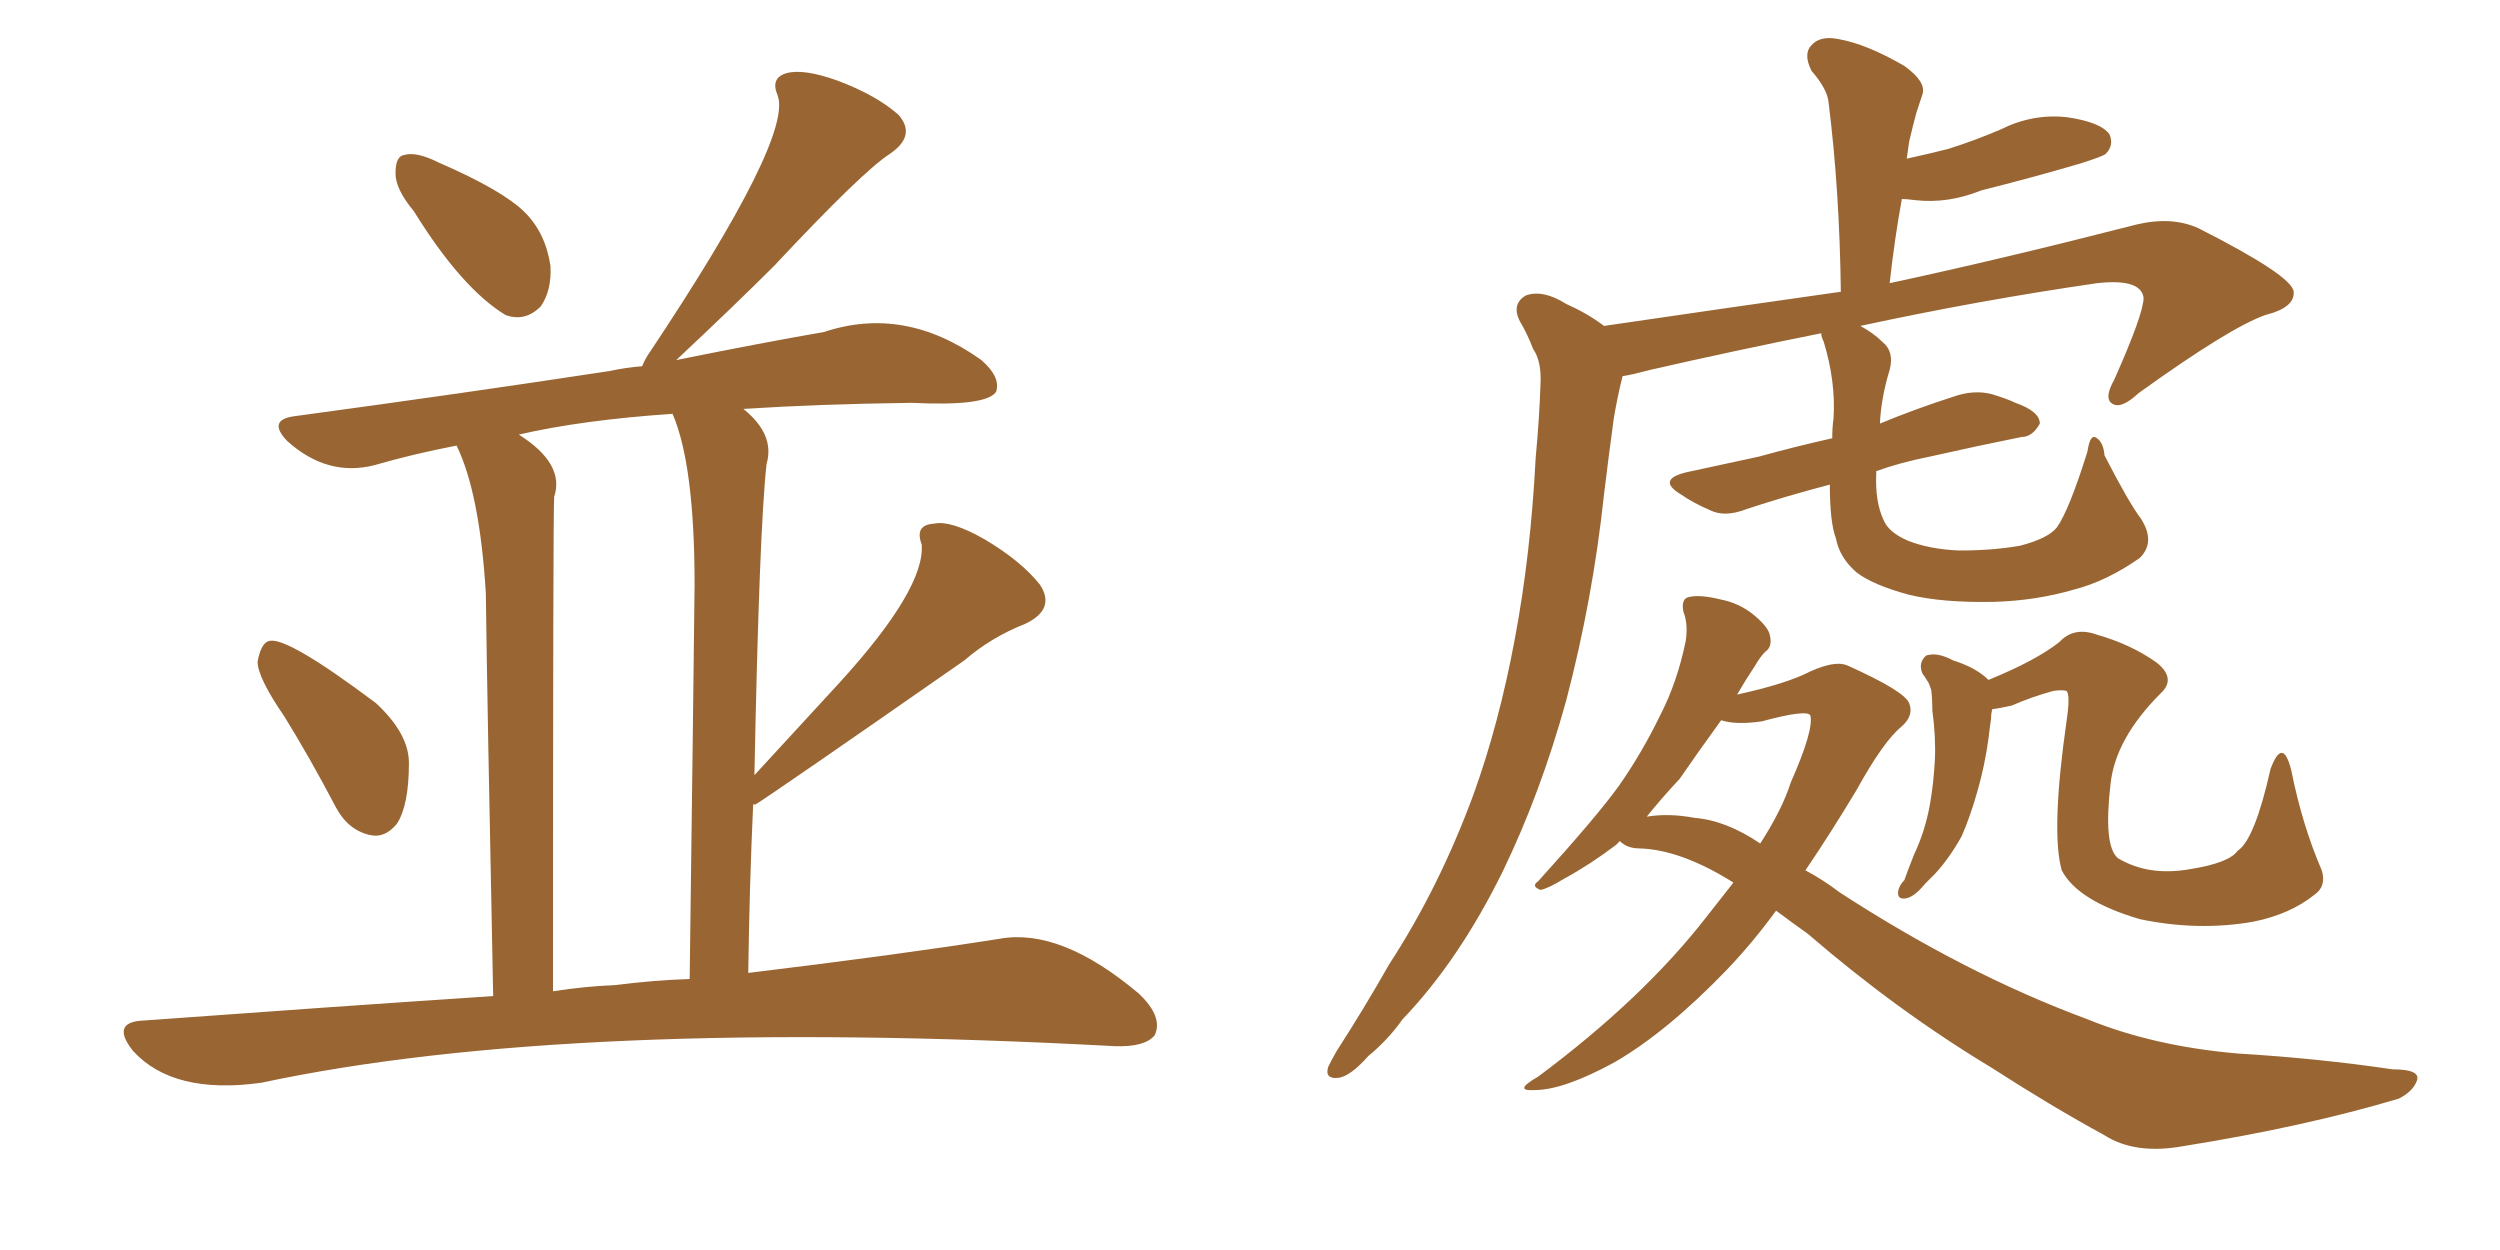 <svg xmlns="http://www.w3.org/2000/svg" xmlns:xlink="http://www.w3.org/1999/xlink" width="300" height="150"><path fill="#996633" padding="10" d="M49.66 25.34L49.66 25.34Q47.46 22.71 47.46 20.80L47.46 20.80Q47.46 18.75 48.49 18.60L48.49 18.60Q49.95 18.16 52.59 19.48L52.59 19.48Q60.35 22.85 62.99 25.49L62.99 25.49Q65.48 27.98 66.06 31.93L66.06 31.93Q66.21 34.86 64.89 36.77L64.89 36.77Q62.99 38.67 60.64 37.79L60.64 37.79Q55.37 34.57 49.66 25.34ZM34.13 85.99L34.13 85.99Q30.91 81.30 30.91 79.39L30.91 79.39Q31.35 77.05 32.37 76.90L32.37 76.90Q34.57 76.46 45.12 84.38L45.12 84.38Q49.07 88.04 49.07 91.55L49.07 91.55Q49.07 96.68 47.61 98.88L47.61 98.88Q46.14 100.63 44.38 100.20L44.38 100.20Q41.75 99.61 40.28 96.83L40.28 96.83Q37.21 90.97 34.13 85.99ZM59.18 119.53L59.18 119.53Q58.45 83.64 58.30 71.19L58.30 71.19Q57.57 59.18 54.79 53.47L54.79 53.47Q49.51 54.49 44.97 55.81L44.97 55.81Q39.26 57.28 34.42 52.88L34.42 52.88Q32.08 50.39 35.30 49.95L35.30 49.95Q55.81 47.17 73.10 44.53L73.10 44.53Q75.15 44.09 77.05 43.95L77.05 43.95Q77.49 42.92 77.93 42.33L77.93 42.33Q95.21 16.41 93.31 11.43L93.31 11.43Q92.43 9.38 94.34 8.79L94.34 8.79Q96.39 8.20 100.49 9.67L100.49 9.67Q105.18 11.43 107.81 13.77L107.81 13.77Q110.01 16.26 106.79 18.46L106.79 18.46Q103.56 20.51 92.87 31.93L92.87 31.93Q88.33 36.47 81.15 43.21L81.15 43.21Q91.26 41.16 98.88 39.84L98.88 39.84Q108.54 36.62 117.77 43.21L117.77 43.21Q120.12 45.26 119.53 47.02L119.53 47.02Q118.36 48.78 109.42 48.34L109.42 48.34Q98.14 48.49 89.21 49.07L89.21 49.07Q93.02 52.15 91.99 55.66L91.99 55.66Q91.11 63.57 90.53 93.02L90.53 93.02Q95.80 87.30 100.78 81.88L100.78 81.88Q111.04 70.61 110.60 65.33L110.60 65.33Q109.72 62.99 112.06 62.84L112.06 62.84Q114.11 62.40 118.21 64.75L118.21 64.75Q122.61 67.38 124.80 70.17L124.80 70.17Q126.71 73.10 123.05 74.85L123.05 74.85Q118.95 76.46 115.72 79.25L115.72 79.25Q93.02 95.07 90.67 96.53L90.67 96.53Q90.53 96.53 90.38 96.53L90.38 96.53Q89.94 106.05 89.79 116.75L89.79 116.75Q107.96 114.55 119.97 112.65L119.97 112.65Q127.29 111.33 136.67 119.24L136.67 119.24Q139.60 122.02 138.57 124.22L138.57 124.22Q137.40 125.68 133.74 125.54L133.74 125.54Q68.41 122.02 31.35 129.93L31.35 129.93Q20.80 131.40 15.97 126.12L15.97 126.12Q13.18 122.61 17.29 122.46L17.29 122.46Q39.26 120.85 59.18 119.53ZM73.83 118.21L73.83 118.21L73.83 118.21Q78.37 117.63 82.76 117.48L82.76 117.48Q83.20 83.79 83.35 70.17L83.35 70.17Q83.35 55.81 80.71 49.66L80.71 49.66Q69.87 50.39 62.26 52.15L62.26 52.15Q67.82 55.66 66.50 59.62L66.50 59.62Q66.36 61.23 66.36 118.95L66.36 118.95Q70.17 118.36 73.83 118.21ZM256.93 62.26L256.93 62.26Q258.69 65.04 256.79 66.94L256.79 66.94Q252.83 69.73 248.88 70.75L248.88 70.75Q244.34 72.07 239.36 72.22L239.36 72.22Q233.06 72.36 228.96 71.34L228.96 71.34Q224.71 70.17 222.80 68.70L222.80 68.70Q220.75 66.94 220.31 64.60L220.31 64.60Q219.58 62.70 219.58 58.15L219.58 58.15Q214.01 59.62 209.62 61.08L209.62 61.08Q206.98 62.11 205.22 61.23L205.22 61.23Q203.17 60.35 201.71 59.33L201.71 59.33Q198.78 57.57 202.29 56.69L202.29 56.69Q206.98 55.66 211.08 54.79L211.08 54.79Q215.33 53.61 219.87 52.59L219.87 52.59Q219.87 51.27 220.02 50.24L220.02 50.24Q220.31 45.85 218.85 41.02L218.85 41.02Q218.55 40.43 218.55 39.99L218.55 39.99Q208.30 42.04 198.05 44.38L198.05 44.38Q195.85 44.97 194.82 45.12L194.82 45.12Q194.68 45.12 194.68 45.26L194.68 45.26Q194.09 47.61 193.65 50.24L193.65 50.24Q193.07 54.49 192.48 59.33L192.48 59.33Q191.16 71.78 187.94 84.08L187.94 84.08Q184.86 95.21 180.32 104.59L180.32 104.59Q175.05 115.28 168.31 122.31L168.31 122.31Q166.55 124.80 164.21 126.71L164.21 126.71Q162.01 129.20 160.55 129.35L160.55 129.35Q158.94 129.49 159.38 128.03L159.38 128.03Q159.81 127.15 160.40 126.12L160.40 126.12Q163.62 121.14 166.70 115.72L166.70 115.72Q172.71 106.49 176.81 95.36L176.81 95.36Q179.88 86.87 181.79 76.61L181.79 76.61Q183.69 66.50 184.28 54.93L184.28 54.93Q184.72 50.24 184.86 46.14L184.86 46.14Q185.01 43.36 183.98 41.89L183.98 41.89Q183.25 39.99 182.37 38.53L182.37 38.53Q181.35 36.47 183.11 35.45L183.11 35.45Q185.16 34.72 187.94 36.47L187.94 36.47Q190.58 37.65 192.48 39.11L192.48 39.11Q208.45 36.77 220.90 35.01L220.90 35.01Q220.75 22.85 219.43 12.30L219.43 12.30Q219.29 10.69 217.38 8.50L217.38 8.50Q216.36 6.45 217.38 5.42L217.38 5.42Q218.41 4.25 220.61 4.69L220.61 4.69Q223.97 5.27 228.52 7.91L228.52 7.91Q231.15 9.81 230.71 11.28L230.71 11.28Q230.42 12.16 229.98 13.48L229.98 13.48Q229.54 15.09 229.10 16.99L229.10 16.99Q228.96 18.02 228.81 19.04L228.81 19.04Q231.45 18.46 233.79 17.87L233.79 17.87Q237.01 16.85 240.09 15.53L240.09 15.53Q243.90 13.62 248.00 14.06L248.00 14.06Q252.10 14.65 253.13 16.11L253.13 16.11Q253.71 17.43 252.69 18.46L252.69 18.46Q252.39 18.75 249.61 19.63L249.61 19.63Q243.60 21.39 237.74 22.85L237.74 22.85Q233.79 24.46 229.83 24.02L229.83 24.02Q228.81 23.88 228.22 23.88L228.22 23.88Q227.34 28.71 226.76 33.98L226.76 33.98Q240.38 31.05 256.35 26.95L256.35 26.95Q260.60 25.93 263.82 27.39L263.82 27.39Q275.10 33.11 275.24 35.01L275.24 35.01Q275.39 36.91 271.88 37.79L271.88 37.79Q267.63 39.26 256.64 47.17L256.64 47.17Q254.59 49.07 253.56 48.49L253.56 48.49Q252.39 47.90 253.71 45.56L253.71 45.56Q257.23 37.65 257.23 35.74L257.23 35.74Q256.93 33.40 251.66 33.98L251.66 33.98Q237.45 36.04 223.24 39.11L223.24 39.11Q224.85 39.99 225.88 41.02L225.88 41.02Q227.34 42.19 226.76 44.38L226.76 44.38Q225.73 47.75 225.59 50.83L225.59 50.83Q229.83 49.07 234.38 47.61L234.38 47.61Q236.87 46.73 239.06 47.31L239.06 47.31Q240.97 47.90 241.85 48.34L241.85 48.34Q244.78 49.37 244.78 50.83L244.78 50.83Q243.90 52.44 242.58 52.44L242.58 52.44Q237.45 53.47 231.59 54.79L231.59 54.79Q227.93 55.52 225.15 56.54L225.15 56.54Q225.15 56.69 225.15 56.84L225.15 56.84Q225 60.21 226.03 62.40L226.03 62.40Q226.61 63.87 228.96 64.89L228.96 64.89Q231.59 65.92 235.11 66.06L235.11 66.06Q239.21 66.06 242.43 65.48L242.43 65.48Q245.80 64.60 246.83 63.28L246.83 63.28Q248.29 61.23 250.49 54.20L250.49 54.20Q250.78 52.29 251.37 52.44L251.37 52.44Q252.39 52.88 252.54 54.64L252.54 54.64Q255.47 60.35 256.93 62.26ZM213.13 109.28L213.13 109.28Q210.35 113.09 207.28 116.31L207.28 116.31Q200.10 123.78 193.80 127.44L193.80 127.44Q187.65 130.81 184.13 130.81L184.13 130.81Q181.49 130.96 184.57 129.20L184.57 129.20Q197.17 119.82 204.79 110.01L204.79 110.01Q206.54 107.81 208.01 105.91L208.01 105.91Q201.71 101.95 196.73 101.81L196.73 101.81Q195.26 101.81 194.38 100.93L194.38 100.93Q194.09 101.22 193.95 101.37L193.95 101.37Q190.87 103.71 187.65 105.47L187.65 105.47Q185.74 106.64 184.86 106.79L184.86 106.79Q183.69 106.35 184.57 105.76L184.57 105.76Q191.60 98.00 194.24 94.34L194.24 94.34Q197.02 90.38 199.22 85.84L199.22 85.84Q201.27 81.88 202.29 76.90L202.29 76.90Q202.59 74.85 202.00 73.39L202.00 73.39Q201.71 71.78 202.73 71.63L202.73 71.63Q204.05 71.34 206.40 71.92L206.40 71.92Q208.74 72.36 210.50 73.83L210.50 73.83Q212.26 75.29 212.40 76.32L212.40 76.32Q212.70 77.64 211.82 78.22L211.82 78.22Q211.23 78.81 210.64 79.83L210.64 79.83Q209.47 81.59 208.45 83.35L208.45 83.35Q214.45 82.03 217.24 80.57L217.24 80.57Q220.17 79.25 221.63 79.83L221.63 79.83Q228.52 82.91 229.10 84.38L229.10 84.38Q229.69 85.84 228.22 87.16L228.22 87.16Q226.03 88.92 222.80 94.78L222.80 94.78Q219.73 99.90 216.65 104.44L216.65 104.44Q218.85 105.62 220.75 107.08L220.75 107.08Q235.84 116.89 250.49 122.31L250.49 122.31Q258.40 125.54 268.51 126.42L268.51 126.42Q278.17 127.00 287.11 128.32L287.11 128.32Q290.48 128.32 290.04 129.64L290.04 129.64Q289.60 130.96 287.84 131.84L287.84 131.84Q276.56 135.21 261.91 137.55L261.91 137.55Q256.20 138.57 252.54 136.23L252.54 136.23Q246.09 132.71 239.06 128.17L239.06 128.17Q227.64 121.29 216.94 112.06L216.94 112.06Q214.89 110.60 213.13 109.28ZM203.32 98.14L203.32 98.14Q207.13 98.44 211.23 101.22L211.23 101.22Q213.87 97.12 214.89 93.90L214.89 93.90Q217.68 87.60 217.24 85.84L217.24 85.84Q216.80 85.11 211.38 86.57L211.38 86.57Q208.30 87.01 206.54 86.43L206.54 86.43Q203.47 90.67 201.56 93.46L201.56 93.46Q199.37 95.80 197.61 98.00L197.61 98.00Q200.24 97.56 203.32 98.14ZM239.06 85.11L239.06 85.11L239.06 85.11Q238.92 85.69 238.92 86.28L238.92 86.28Q238.77 87.30 238.62 88.62L238.62 88.62Q238.18 91.85 237.30 94.92L237.30 94.92Q236.43 98.00 235.40 100.34L235.40 100.34Q233.94 102.98 232.18 104.88L232.18 104.88Q231.59 105.47 231.01 106.05L231.01 106.05Q229.69 107.67 228.66 107.81L228.66 107.81Q227.64 107.96 227.78 106.93L227.78 106.93Q227.93 106.20 228.52 105.62L228.52 105.62Q229.10 104.00 229.69 102.54L229.69 102.54Q231.01 99.76 231.59 96.53L231.59 96.53Q232.03 94.04 232.18 91.26L232.18 91.26Q232.32 88.48 231.88 85.25L231.88 85.25Q231.88 83.79 231.74 82.76L231.74 82.76Q231.45 81.88 231.30 81.74L231.30 81.74Q230.86 81.01 230.71 80.86L230.71 80.86Q230.13 79.54 231.15 78.66L231.15 78.66Q232.47 78.22 234.38 79.25L234.38 79.25Q237.16 80.13 238.62 81.59L238.62 81.59Q244.34 79.25 247.12 77.05L247.12 77.05Q248.88 75.15 251.66 76.17L251.66 76.17Q255.76 77.34 258.84 79.54L258.84 79.54Q261.18 81.45 259.28 83.20L259.28 83.20Q253.86 88.62 253.27 94.04L253.27 94.04Q252.39 101.51 254.15 102.98L254.15 102.98Q257.81 105.18 262.79 104.30L262.79 104.30Q267.48 103.56 268.51 102.10L268.51 102.10Q270.56 100.78 272.46 92.29L272.46 92.29Q273.93 88.33 274.95 92.43L274.95 92.43Q276.27 99.02 278.61 104.44L278.61 104.44Q279.20 106.35 277.73 107.37L277.73 107.37Q274.80 109.72 270.41 110.60L270.41 110.60Q263.82 111.77 256.79 110.30L256.79 110.30Q249.32 108.11 247.41 104.44L247.41 104.44Q246.09 99.76 248.00 86.43L248.00 86.43Q248.44 83.50 248.00 82.91L248.00 82.91Q247.41 82.76 246.39 82.91L246.39 82.91Q243.75 83.64 241.41 84.67L241.41 84.67Q240.09 84.96 239.06 85.11Z"/></svg>
